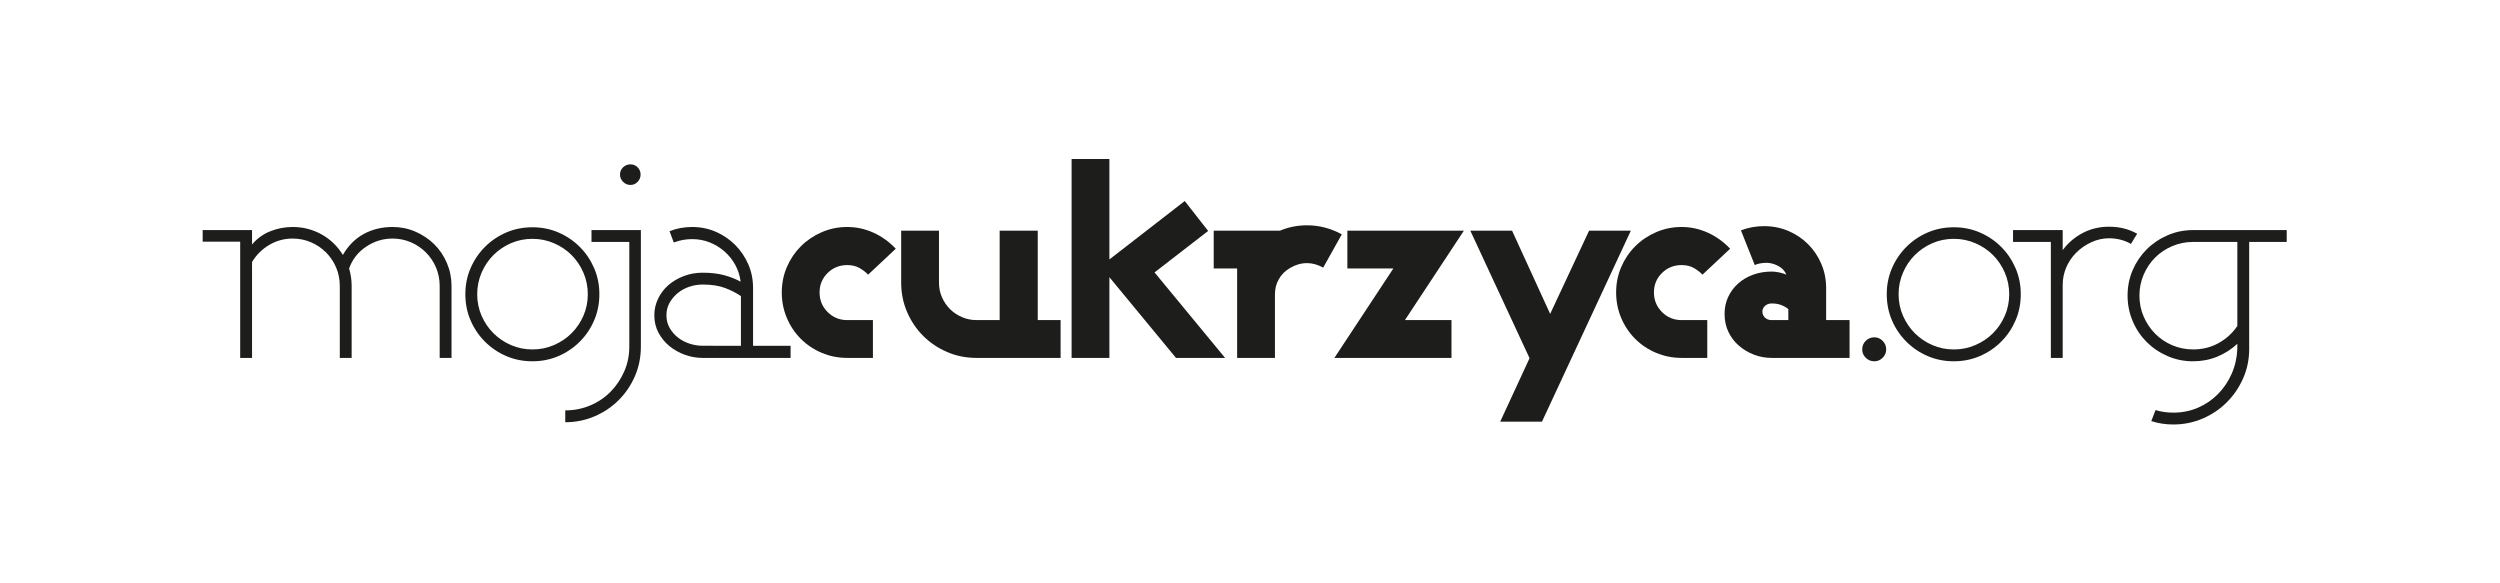 <?xml version="1.0" encoding="UTF-8" standalone="no"?>
<!-- Created with Inkscape (http://www.inkscape.org/) -->

<svg
   version="1.1"
   id="svg2237"
   width="566.929"
   height="132.284"
   viewBox="0 0 566.929 132.284"
   sodipodi:docname="moja_cukrzyca_org-01sz.ai"
   xmlns:inkscape="http://www.inkscape.org/namespaces/inkscape"
   xmlns:sodipodi="http://sodipodi.sourceforge.net/DTD/sodipodi-0.dtd"
   xmlns="http://www.w3.org/2000/svg"
   xmlns:svg="http://www.w3.org/2000/svg">
  <defs
     id="defs2241">
    <clipPath
       clipPathUnits="userSpaceOnUse"
       id="clipPath2253">
      <path
         d="M 0,99.213 H 425.197 V 0 H 0 Z"
         id="path2251" />
    </clipPath>
  </defs>
  <sodipodi:namedview
     id="namedview2239"
     pagecolor="#ffffff"
     bordercolor="#000000"
     borderopacity="0.25"
     inkscape:showpageshadow="2"
     inkscape:pageopacity="0.0"
     inkscape:pagecheckerboard="0"
     inkscape:deskcolor="#d1d1d1"
     showgrid="false" />
  <g
     id="g2245"
     inkscape:groupmode="layer"
     inkscape:label="Page 1"
     transform="matrix(1.333,0,0,-1.333,0,132.284)">
    <g
       id="g2247">
      <g
         id="g2249"
         clip-path="url(#clipPath2253)">
        <g
           id="g2255"
           transform="translate(74.798,38.351)">
          <path
             d="m 0,0 v 12.24 c 0,1.12 -0.208,2.168 -0.624,3.144 -0.416,0.976 -0.992,1.831 -1.728,2.568 -0.736,0.736 -1.592,1.312 -2.568,1.728 -0.976,0.416 -2.008,0.624 -3.096,0.624 -1.632,0 -3.136,-0.464 -4.512,-1.392 -1.376,-0.929 -2.336,-2.16 -2.88,-3.696 0.288,-0.96 0.432,-1.952 0.432,-2.976 V 0 h -2.016 v 12.24 c 0,1.12 -0.208,2.168 -0.624,3.144 -0.416,0.976 -0.992,1.831 -1.728,2.568 -0.737,0.736 -1.592,1.312 -2.568,1.728 -0.977,0.416 -2.008,0.624 -3.096,0.624 -1.44,0 -2.768,-0.36 -3.984,-1.08 -1.216,-0.72 -2.192,-1.688 -2.928,-2.904 V 0 h -2.016 v 19.776 h -6.384 v 1.968 h 8.4 v -2.448 c 0.864,1.024 1.903,1.776 3.12,2.256 1.216,0.48 2.48,0.72 3.792,0.72 1.759,0 3.392,-0.416 4.896,-1.248 1.504,-0.833 2.719,-2 3.648,-3.504 0.896,1.567 2.071,2.752 3.528,3.552 1.456,0.8 3.096,1.2 4.92,1.2 1.375,0 2.672,-0.264 3.888,-0.792 1.216,-0.528 2.28,-1.241 3.192,-2.136 0.912,-0.896 1.632,-1.961 2.16,-3.192 C 1.752,14.92 2.016,13.616 2.016,12.24 V 0 Z"
             style="fill:#1d1d1b;fill-opacity:1;fill-rule:nonzero;stroke:none"
             id="path2257" />
        </g>
        <g
           id="g2259"
           transform="translate(99.254,52.847)">
          <path
             d="m 0,0 c -0.497,1.152 -1.168,2.152 -2.016,3 -0.848,0.847 -1.848,1.52 -3,2.016 C -6.168,5.512 -7.384,5.76 -8.664,5.76 -9.977,5.76 -11.2,5.512 -12.336,5.016 -13.472,4.52 -14.464,3.847 -15.312,3 c -0.848,-0.848 -1.52,-1.848 -2.016,-3 -0.496,-1.152 -0.744,-2.369 -0.744,-3.648 0,-1.312 0.248,-2.537 0.744,-3.672 0.496,-1.137 1.168,-2.129 2.016,-2.976 0.848,-0.849 1.84,-1.52 2.976,-2.016 1.136,-0.497 2.359,-0.744 3.672,-0.744 1.28,0 2.496,0.247 3.648,0.744 1.152,0.496 2.152,1.167 3,2.016 0.848,0.847 1.519,1.839 2.016,2.976 0.496,1.135 0.744,2.36 0.744,3.672 C 0.744,-2.369 0.496,-1.152 0,0 m 1.824,-8.112 c -0.593,-1.376 -1.408,-2.585 -2.448,-3.624 -1.04,-1.04 -2.249,-1.856 -3.624,-2.448 -1.376,-0.592 -2.848,-0.888 -4.416,-0.888 -1.601,0 -3.088,0.296 -4.464,0.888 -1.376,0.592 -2.584,1.408 -3.624,2.448 -1.04,1.039 -1.856,2.248 -2.448,3.624 -0.592,1.375 -0.888,2.863 -0.888,4.464 0,1.567 0.296,3.04 0.888,4.416 0.592,1.376 1.408,2.584 2.448,3.624 1.04,1.04 2.248,1.856 3.624,2.448 1.376,0.592 2.863,0.888 4.464,0.888 1.568,0 3.04,-0.296 4.416,-0.888 1.375,-0.592 2.584,-1.408 3.624,-2.448 1.04,-1.04 1.855,-2.248 2.448,-3.624 0.592,-1.376 0.888,-2.849 0.888,-4.416 0,-1.601 -0.296,-3.089 -0.888,-4.464"
             style="fill:#1d1d1b;fill-opacity:1;fill-rule:nonzero;stroke:none"
             id="path2261" />
        </g>
        <g
           id="g2263"
           transform="translate(108.474,68.303)">
          <path
             d="M 0,0 C -0.336,-0.353 -0.744,-0.528 -1.224,-0.528 -1.704,-0.528 -2.12,-0.353 -2.472,0 -2.824,0.352 -3,0.768 -3,1.248 c 0,0.48 0.176,0.888 0.528,1.224 0.352,0.336 0.768,0.504 1.248,0.504 0.48,0 0.888,-0.168 1.224,-0.504 C 0.336,2.136 0.504,1.728 0.504,1.248 0.504,0.768 0.336,0.352 0,0 m -0.456,-33.048 c -0.672,-1.552 -1.592,-2.911 -2.76,-4.08 -1.168,-1.168 -2.536,-2.088 -4.104,-2.76 -1.568,-0.672 -3.232,-1.008 -4.992,-1.008 v 2.016 c 1.504,0 2.92,0.28 4.248,0.84 1.328,0.56 2.48,1.336 3.456,2.328 0.976,0.992 1.752,2.144 2.328,3.456 0.576,1.312 0.864,2.719 0.864,4.224 v 17.808 h -6.432 v 2.016 h 8.4 v -19.824 c 0,-1.793 -0.336,-3.464 -1.008,-5.016"
             style="fill:#1d1d1b;fill-opacity:1;fill-rule:nonzero;stroke:none"
             id="path2265" />
        </g>
        <g
           id="g2267"
           transform="translate(126.047,48.863)">
          <path
             d="m 0,0 c -0.736,0.511 -1.625,0.967 -2.664,1.368 -1.04,0.4 -2.328,0.6 -3.864,0.6 -0.736,0 -1.472,-0.12 -2.208,-0.36 -0.736,-0.24 -1.392,-0.593 -1.968,-1.056 -0.576,-0.465 -1.048,-1.016 -1.416,-1.656 -0.368,-0.641 -0.552,-1.361 -0.552,-2.16 0,-0.8 0.184,-1.521 0.552,-2.16 0.368,-0.641 0.84,-1.184 1.416,-1.632 0.576,-0.449 1.232,-0.792 1.968,-1.032 0.736,-0.24 1.472,-0.36 2.208,-0.36 H 0 Z m -6.528,-10.512 c -1.024,0 -2.024,0.175 -3,0.528 -0.976,0.352 -1.848,0.84 -2.616,1.464 -0.768,0.624 -1.392,1.384 -1.872,2.28 -0.48,0.895 -0.72,1.887 -0.72,2.976 0,0.991 0.216,1.935 0.648,2.832 0.432,0.895 1.016,1.663 1.752,2.304 0.736,0.64 1.608,1.152 2.616,1.536 1.008,0.384 2.072,0.576 3.192,0.576 1.408,0 2.64,-0.144 3.696,-0.432 1.056,-0.288 1.984,-0.656 2.784,-1.104 -0.128,1.024 -0.432,1.975 -0.912,2.856 -0.48,0.88 -1.096,1.648 -1.848,2.304 -0.752,0.655 -1.592,1.167 -2.52,1.536 -0.928,0.367 -1.92,0.552 -2.976,0.552 -1.088,0 -2.128,-0.192 -3.12,-0.576 l -0.72,1.92 c 1.184,0.48 2.464,0.72 3.84,0.72 1.44,0 2.784,-0.273 4.032,-0.816 1.248,-0.545 2.344,-1.289 3.288,-2.232 C -0.041,7.768 0.704,6.672 1.248,5.424 1.792,4.176 2.064,2.832 2.064,1.392 v -9.84 h 6.384 v -2.064 z"
             style="fill:#1d1d1b;fill-opacity:1;fill-rule:nonzero;stroke:none"
             id="path2269" />
        </g>
        <g
           id="g2271"
           transform="translate(147.685,52.511)">
          <path
             d="m 0,0 c -0.353,0.384 -0.824,0.751 -1.416,1.104 -0.592,0.352 -1.304,0.528 -2.136,0.528 -1.313,0 -2.424,-0.449 -3.336,-1.344 -0.912,-0.896 -1.368,-2 -1.368,-3.312 0,-1.312 0.456,-2.424 1.368,-3.336 0.912,-0.912 2.023,-1.368 3.336,-1.368 h 4.368 v -6.432 h -4.368 c -1.536,0 -2.984,0.288 -4.344,0.864 -1.36,0.576 -2.544,1.368 -3.552,2.376 -1.008,1.008 -1.8,2.191 -2.376,3.552 -0.576,1.36 -0.864,2.808 -0.864,4.344 0,1.536 0.288,2.976 0.864,4.32 0.576,1.344 1.368,2.52 2.376,3.528 1.008,1.008 2.192,1.807 3.552,2.4 1.36,0.591 2.808,0.888 4.344,0.888 1.536,0 3.016,-0.32 4.44,-0.96 C 2.312,6.511 3.583,5.599 4.704,4.416 Z"
             style="fill:#1d1d1b;fill-opacity:1;fill-rule:nonzero;stroke:none"
             id="path2273" />
        </g>
        <g
           id="g2275"
           transform="translate(166.126,38.351)">
          <path
             d="m 0,0 c -1.792,0 -3.464,0.336 -5.016,1.008 -1.552,0.672 -2.904,1.584 -4.056,2.736 -1.152,1.152 -2.064,2.504 -2.736,4.056 -0.672,1.552 -1.008,3.223 -1.008,5.016 v 8.832 h 6.432 v -8.832 c 0,-0.896 0.168,-1.728 0.504,-2.496 0.336,-0.768 0.792,-1.44 1.368,-2.016 0.576,-0.576 1.256,-1.032 2.04,-1.368 C -1.688,6.6 -0.864,6.432 0,6.432 h 3.936 v 15.216 h 6.48 V 6.432 h 3.888 V 0 Z"
             style="fill:#1d1d1b;fill-opacity:1;fill-rule:nonzero;stroke:none"
             id="path2277" />
        </g>
        <g
           id="g2279"
           transform="translate(200.061,38.351)">
          <path
             d="M 0,0 -11.328,13.728 V 0 h -6.432 v 33.84 h 6.432 V 16.752 L 1.488,26.688 5.472,21.6 -3.648,14.544 8.352,0 Z"
             style="fill:#1d1d1b;fill-opacity:1;fill-rule:nonzero;stroke:none"
             id="path2281" />
        </g>
        <g
           id="g2283"
           transform="translate(225.103,53.71)">
          <path
             d="m 0,0 c -0.929,0.512 -1.841,0.768 -2.736,0.768 -0.993,0 -1.952,-0.272 -2.88,-0.816 -0.833,-0.48 -1.472,-1.112 -1.92,-1.896 -0.449,-0.785 -0.672,-1.64 -0.672,-2.568 V -15.36 h -6.432 v 15.216 h -3.984 v 6.432 h 11.28 c 1.44,0.608 2.976,0.912 4.608,0.912 2.048,0 4.015,-0.512 5.904,-1.536 z"
             style="fill:#1d1d1b;fill-opacity:1;fill-rule:nonzero;stroke:none"
             id="path2285" />
        </g>
        <g
           id="g2287"
           transform="translate(239.008,44.783)">
          <path
             d="M 0,0 H 7.92 V -6.432 H -12 L -1.968,8.784 h -7.824 v 6.432 h 19.825 z"
             style="fill:#1d1d1b;fill-opacity:1;fill-rule:nonzero;stroke:none"
             id="path2289" />
        </g>
        <g
           id="g2291"
           transform="translate(262.32,27.502)">
          <path
             d="m 0,0 h -7.104 l 4.993,10.8 -10.08,21.696 h 7.103 l 6.481,-14.16 6.625,14.16 h 7.103 z"
             style="fill:#1d1d1b;fill-opacity:1;fill-rule:nonzero;stroke:none"
             id="path2293" />
        </g>
        <g
           id="g2295"
           transform="translate(289.627,52.511)">
          <path
             d="m 0,0 c -0.352,0.384 -0.824,0.751 -1.416,1.104 -0.592,0.352 -1.305,0.528 -2.135,0.528 -1.312,0 -2.424,-0.449 -3.336,-1.344 -0.912,-0.896 -1.369,-2 -1.369,-3.312 0,-1.312 0.457,-2.424 1.369,-3.336 0.912,-0.912 2.024,-1.368 3.336,-1.368 h 4.367 v -6.432 h -4.367 c -1.537,0 -2.984,0.288 -4.345,0.864 -1.36,0.576 -2.543,1.368 -3.551,2.376 -1.008,1.008 -1.801,2.191 -2.377,3.552 -0.576,1.36 -0.864,2.808 -0.864,4.344 0,1.536 0.288,2.976 0.864,4.32 0.576,1.344 1.369,2.52 2.377,3.528 1.008,1.008 2.191,1.807 3.551,2.4 1.361,0.591 2.808,0.888 4.345,0.888 1.535,0 3.016,-0.32 4.44,-0.96 C 2.313,6.511 3.584,5.599 4.705,4.416 Z"
             style="fill:#1d1d1b;fill-opacity:1;fill-rule:nonzero;stroke:none"
             id="path2297" />
        </g>
        <g
           id="g2299"
           transform="translate(304.234,46.655)">
          <path
             d="m 0,0 c -0.354,0.288 -0.762,0.52 -1.225,0.696 -0.464,0.175 -1,0.264 -1.607,0.264 -0.449,0 -0.824,-0.137 -1.129,-0.408 -0.305,-0.272 -0.455,-0.6 -0.455,-0.984 0,-0.384 0.145,-0.72 0.432,-1.008 0.287,-0.288 0.671,-0.432 1.152,-0.432 H 0 Z m -2.832,-8.304 c -1.057,0 -2.064,0.183 -3.023,0.552 -0.961,0.367 -1.817,0.879 -2.569,1.536 -0.752,0.655 -1.344,1.44 -1.777,2.352 -0.432,0.912 -0.647,1.927 -0.647,3.048 0,1.056 0.207,2.024 0.623,2.904 0.416,0.88 0.985,1.64 1.705,2.28 0.719,0.639 1.567,1.135 2.543,1.488 0.977,0.352 2.024,0.528 3.145,0.528 0.383,0 0.807,-0.048 1.271,-0.144 0.463,-0.096 0.872,-0.224 1.225,-0.384 -0.258,0.64 -0.721,1.135 -1.393,1.488 -0.671,0.351 -1.328,0.528 -1.968,0.528 -0.352,0 -0.711,-0.033 -1.078,-0.096 -0.37,-0.065 -0.682,-0.161 -0.938,-0.288 l -2.351,5.904 c 1.248,0.48 2.56,0.72 3.935,0.72 1.473,0 2.848,-0.273 4.129,-0.816 C 1.279,12.751 2.4,12 3.359,11.04 4.32,10.08 5.07,8.959 5.615,7.68 6.16,6.399 6.432,5.023 6.432,3.552 v -5.424 h 3.984 v -6.432 z"
             style="fill:#1d1d1b;fill-opacity:1;fill-rule:nonzero;stroke:none"
             id="path2301" />
        </g>
        <g
           id="g2303"
           transform="translate(320.279,38.374)">
          <path
             d="m 0,0 c -0.4,-0.4 -0.871,-0.6 -1.416,-0.6 -0.574,0 -1.063,0.2 -1.463,0.6 -0.4,0.4 -0.6,0.872 -0.6,1.416 0,0.576 0.2,1.063 0.6,1.464 0.4,0.4 0.889,0.6 1.463,0.6 C -0.871,3.48 -0.4,3.28 0,2.88 0.4,2.479 0.602,1.992 0.602,1.416 0.602,0.872 0.4,0.4 0,0"
             style="fill:#1d1d1b;fill-opacity:1;fill-rule:nonzero;stroke:none"
             id="path2305" />
        </g>
        <g
           id="g2307"
           transform="translate(341.065,52.847)">
          <path
             d="m 0,0 c -0.496,1.152 -1.168,2.152 -2.016,3 -0.849,0.847 -1.849,1.52 -3,2.016 -1.152,0.496 -2.369,0.744 -3.648,0.744 -1.313,0 -2.537,-0.248 -3.672,-0.744 C -13.473,4.52 -14.465,3.847 -15.313,3 -16.16,2.152 -16.832,1.152 -17.328,0 c -0.496,-1.152 -0.744,-2.369 -0.744,-3.648 0,-1.312 0.248,-2.537 0.744,-3.672 0.496,-1.137 1.168,-2.129 2.015,-2.976 0.848,-0.849 1.84,-1.52 2.977,-2.016 1.135,-0.497 2.359,-0.744 3.672,-0.744 1.279,0 2.496,0.247 3.648,0.744 1.151,0.496 2.151,1.167 3,2.016 0.848,0.847 1.52,1.839 2.016,2.976 0.496,1.135 0.744,2.36 0.744,3.672 C 0.744,-2.369 0.496,-1.152 0,0 m 1.824,-8.112 c -0.594,-1.376 -1.408,-2.585 -2.449,-3.624 -1.039,-1.04 -2.248,-1.856 -3.623,-2.448 -1.377,-0.592 -2.85,-0.888 -4.416,-0.888 -1.602,0 -3.088,0.296 -4.465,0.888 -1.375,0.592 -2.584,1.408 -3.623,2.448 -1.041,1.039 -1.857,2.248 -2.449,3.624 -0.592,1.375 -0.887,2.863 -0.887,4.464 0,1.567 0.295,3.04 0.887,4.416 0.592,1.376 1.408,2.584 2.449,3.624 1.039,1.04 2.248,1.856 3.623,2.448 1.377,0.592 2.863,0.888 4.465,0.888 1.566,0 3.039,-0.296 4.416,-0.888 1.375,-0.592 2.584,-1.408 3.623,-2.448 1.041,-1.04 1.855,-2.248 2.449,-3.624 0.592,-1.376 0.887,-2.849 0.887,-4.416 0,-1.601 -0.295,-3.089 -0.887,-4.464"
             style="fill:#1d1d1b;fill-opacity:1;fill-rule:nonzero;stroke:none"
             id="path2309" />
        </g>
        <g
           id="g2311"
           transform="translate(363.053,58.63)">
          <path
             d="m 0,0 c -0.193,-0.304 -0.369,-0.6 -0.529,-0.888 -1.119,0.64 -2.367,0.96 -3.744,0.96 -1.024,0 -2.024,-0.224 -3,-0.672 -0.977,-0.448 -1.832,-1.04 -2.569,-1.776 -0.736,-0.736 -1.303,-1.576 -1.703,-2.52 -0.4,-0.944 -0.6,-1.928 -0.6,-2.952 V -20.28 h -2.015 v 19.728 h -6.434 v 2.016 h 8.449 v -3.408 c 0.895,1.216 2.024,2.184 3.383,2.904 1.362,0.72 2.858,1.08 4.489,1.08 1.793,0 3.392,-0.4 4.8,-1.2 C 0.367,0.583 0.191,0.304 0,0"
             style="fill:#1d1d1b;fill-opacity:1;fill-rule:nonzero;stroke:none"
             id="path2313" />
        </g>
        <g
           id="g2315"
           transform="translate(380.619,58.079)">
          <path
             d="m 0,0 h -7.535 c -1.248,0 -2.432,-0.24 -3.553,-0.72 -1.119,-0.48 -2.088,-1.128 -2.904,-1.944 -0.815,-0.816 -1.463,-1.784 -1.944,-2.904 -0.48,-1.12 -0.72,-2.304 -0.72,-3.552 0,-1.28 0.24,-2.472 0.72,-3.576 0.481,-1.104 1.129,-2.072 1.944,-2.904 0.816,-0.833 1.785,-1.488 2.904,-1.968 1.121,-0.48 2.305,-0.72 3.553,-0.72 1.599,0 3.047,0.36 4.344,1.08 1.296,0.72 2.359,1.687 3.191,2.904 z m 2.016,0 v -18.192 c 0,-1.792 -0.344,-3.464 -1.032,-5.016 -0.687,-1.552 -1.615,-2.912 -2.783,-4.08 -1.17,-1.168 -2.537,-2.088 -4.105,-2.76 -1.569,-0.672 -3.233,-1.008 -4.991,-1.008 -1.312,0 -2.56,0.192 -3.744,0.576 l 0.719,1.872 c 0.961,-0.288 1.969,-0.432 3.025,-0.432 1.502,0 2.903,0.28 4.2,0.84 1.295,0.56 2.431,1.336 3.408,2.328 0.974,0.992 1.752,2.144 2.328,3.456 0.576,1.312 0.895,2.72 0.959,4.224 v 0.864 c -0.992,-0.928 -2.129,-1.656 -3.408,-2.184 -1.279,-0.528 -2.656,-0.792 -4.127,-0.792 -1.537,0 -2.985,0.296 -4.344,0.888 -1.361,0.592 -2.545,1.392 -3.553,2.4 -1.007,1.008 -1.8,2.191 -2.375,3.552 -0.576,1.36 -0.865,2.808 -0.865,4.344 0,1.536 0.289,2.976 0.865,4.32 0.575,1.344 1.368,2.52 2.375,3.528 1.008,1.008 2.192,1.808 3.553,2.4 1.359,0.592 2.807,0.888 4.344,0.888 H 8.4 V 0 Z"
             style="fill:#1d1d1b;fill-opacity:1;fill-rule:nonzero;stroke:none"
             id="path2317" />
        </g>
      </g>
    </g>
  </g>
</svg>
